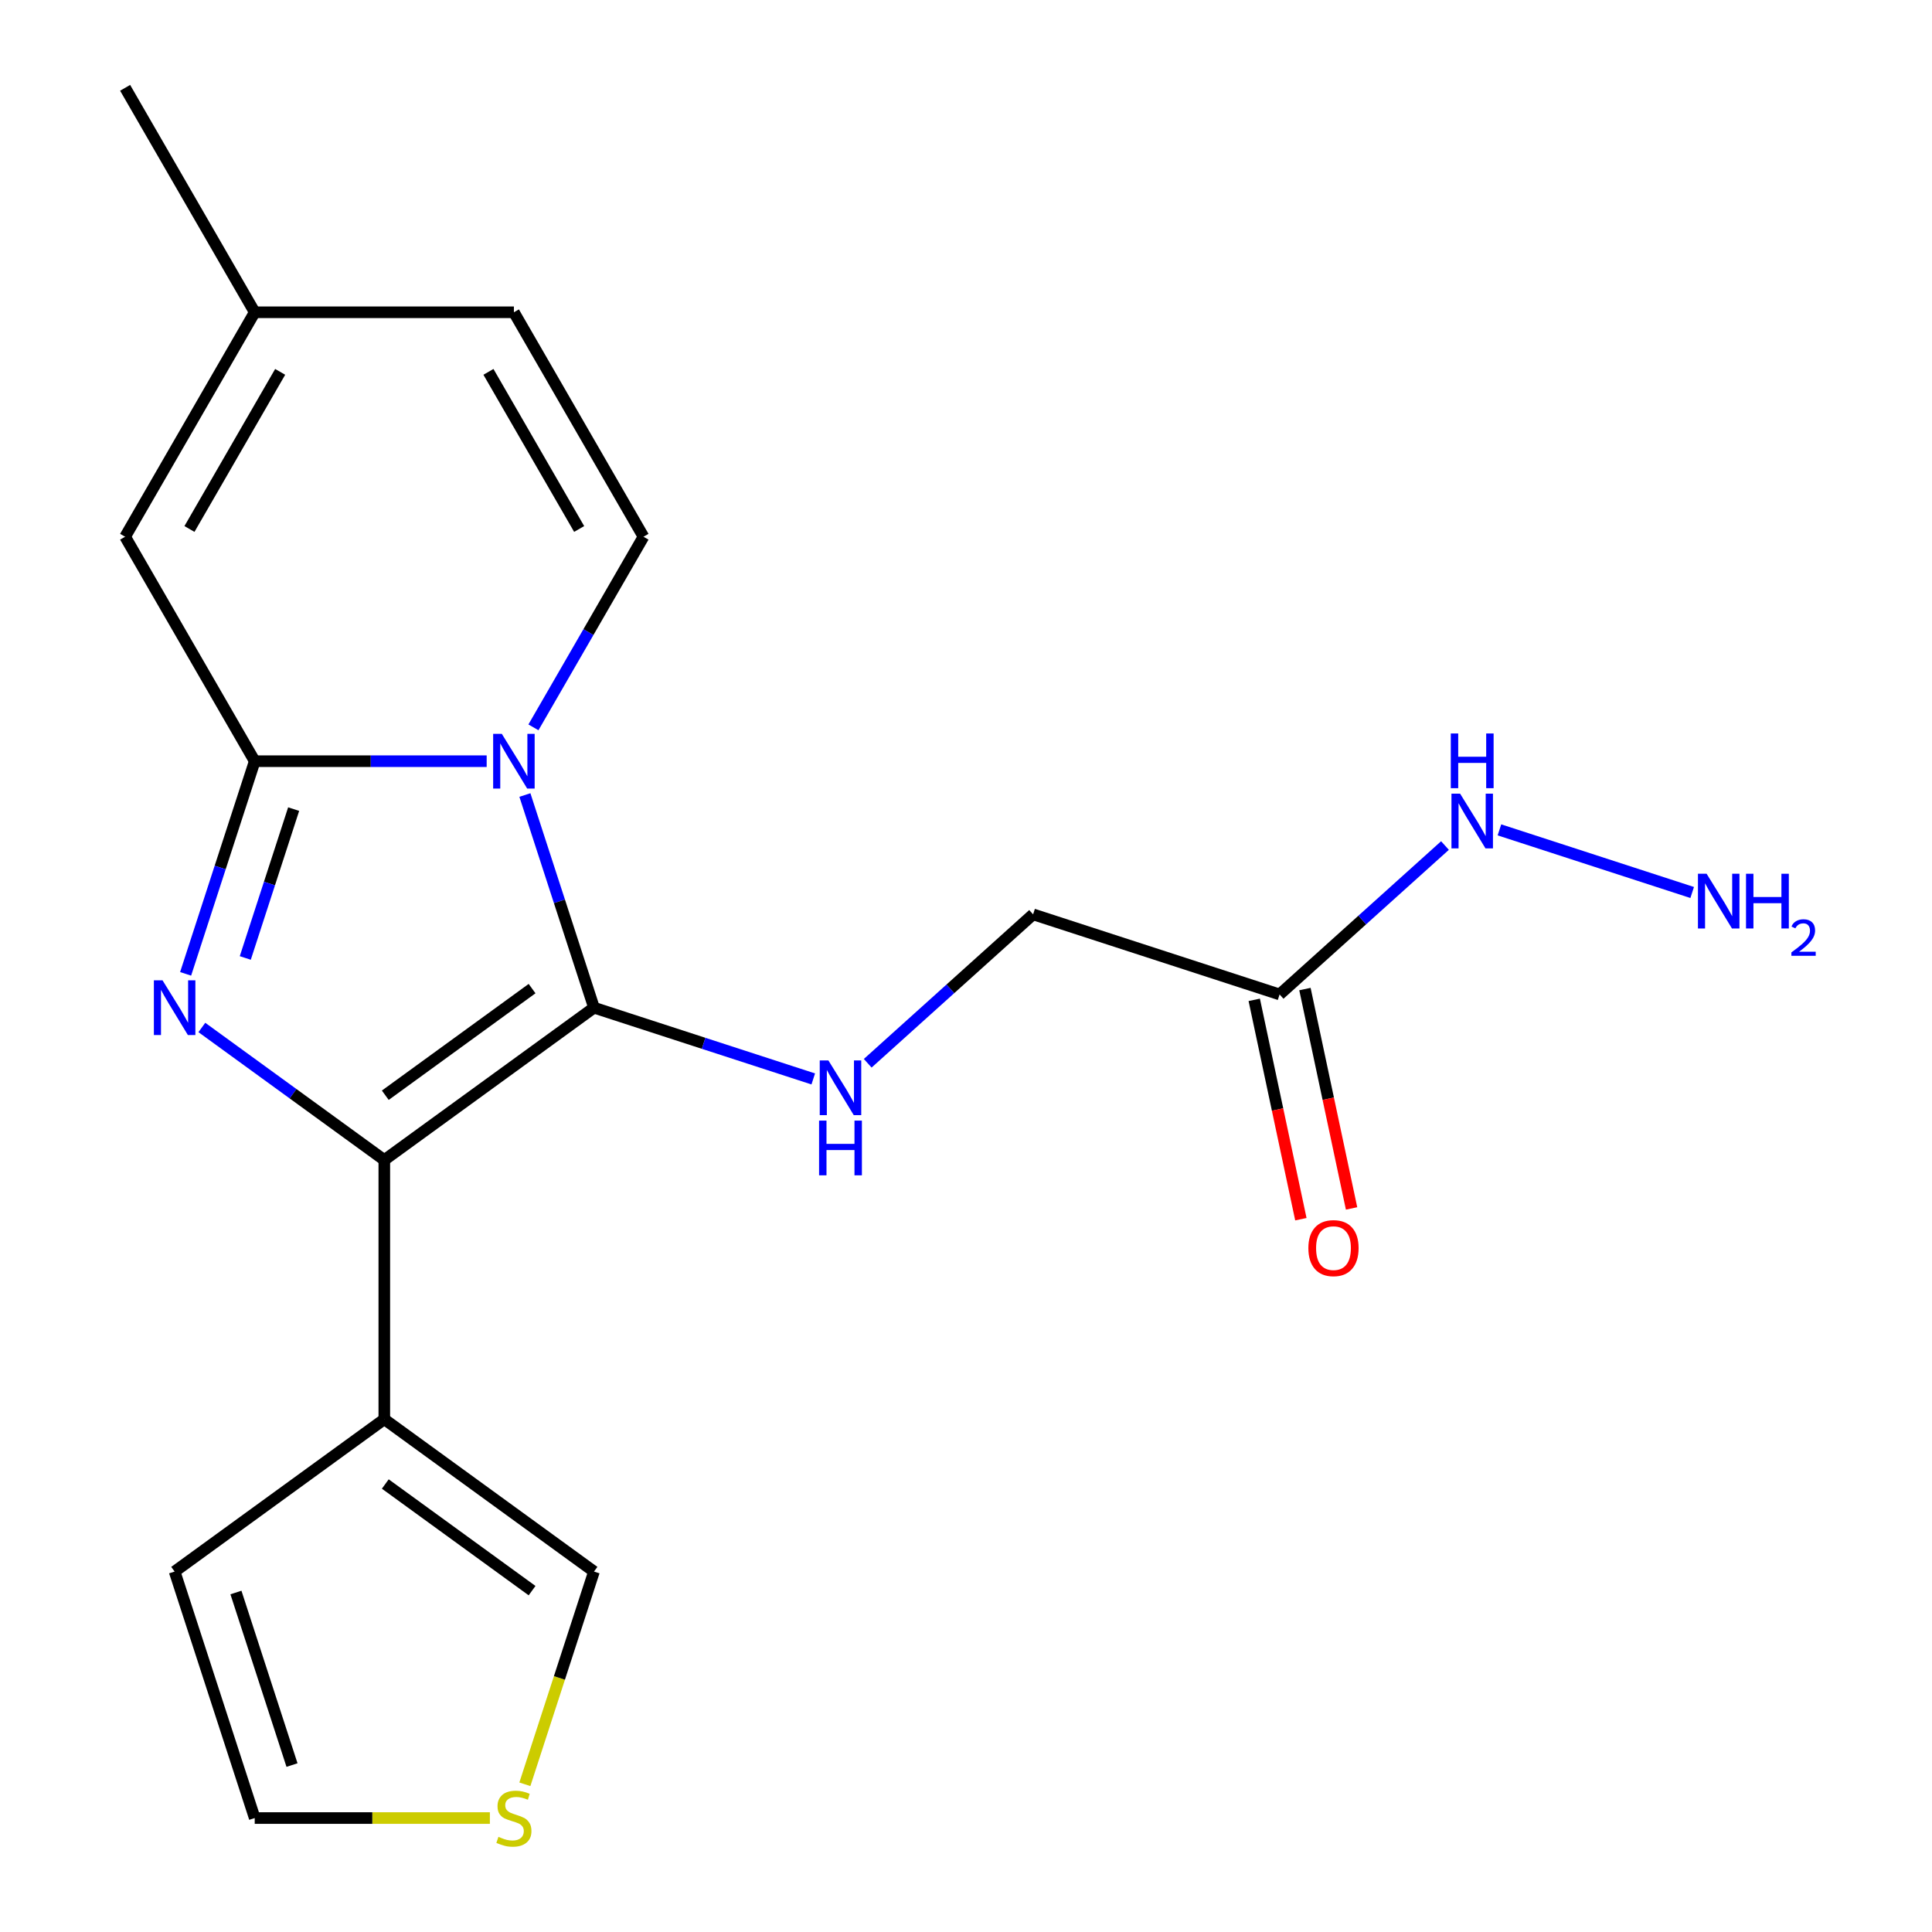 <?xml version='1.0' encoding='iso-8859-1'?>
<svg version='1.1' baseProfile='full'
              xmlns='http://www.w3.org/2000/svg'
                      xmlns:rdkit='http://www.rdkit.org/xml'
                      xmlns:xlink='http://www.w3.org/1999/xlink'
                  xml:space='preserve'
width='1000px' height='1000px' viewBox='0 0 1000 1000'>
<!-- END OF HEADER -->
<rect style='opacity:1.0;fill:#FFFFFF;stroke:none' width='1000' height='1000' x='0' y='0'> </rect>
<path class='bond-0' d='M 271.684,411.505 L 289.567,466.542' style='fill:none;fill-rule:evenodd;stroke:#0000FF;stroke-width:6px;stroke-linecap:butt;stroke-linejoin:miter;stroke-opacity:1' />
<path class='bond-0' d='M 289.567,466.542 L 307.449,521.578' style='fill:none;fill-rule:evenodd;stroke:#000000;stroke-width:6px;stroke-linecap:butt;stroke-linejoin:miter;stroke-opacity:1' />
<path class='bond-1' d='M 251.9,393.992 L 191.871,393.992' style='fill:none;fill-rule:evenodd;stroke:#0000FF;stroke-width:6px;stroke-linecap:butt;stroke-linejoin:miter;stroke-opacity:1' />
<path class='bond-1' d='M 191.871,393.992 L 131.842,393.992' style='fill:none;fill-rule:evenodd;stroke:#000000;stroke-width:6px;stroke-linecap:butt;stroke-linejoin:miter;stroke-opacity:1' />
<path class='bond-4' d='M 276.105,376.478 L 304.588,327.145' style='fill:none;fill-rule:evenodd;stroke:#0000FF;stroke-width:6px;stroke-linecap:butt;stroke-linejoin:miter;stroke-opacity:1' />
<path class='bond-4' d='M 304.588,327.145 L 333.07,277.813' style='fill:none;fill-rule:evenodd;stroke:#000000;stroke-width:6px;stroke-linecap:butt;stroke-linejoin:miter;stroke-opacity:1' />
<path class='bond-3' d='M 307.449,521.578 L 198.918,600.43' style='fill:none;fill-rule:evenodd;stroke:#000000;stroke-width:6px;stroke-linecap:butt;stroke-linejoin:miter;stroke-opacity:1' />
<path class='bond-3' d='M 275.399,511.699 L 199.427,566.896' style='fill:none;fill-rule:evenodd;stroke:#000000;stroke-width:6px;stroke-linecap:butt;stroke-linejoin:miter;stroke-opacity:1' />
<path class='bond-6' d='M 307.449,521.578 L 364.195,540.016' style='fill:none;fill-rule:evenodd;stroke:#000000;stroke-width:6px;stroke-linecap:butt;stroke-linejoin:miter;stroke-opacity:1' />
<path class='bond-6' d='M 364.195,540.016 L 420.941,558.454' style='fill:none;fill-rule:evenodd;stroke:#0000FF;stroke-width:6px;stroke-linecap:butt;stroke-linejoin:miter;stroke-opacity:1' />
<path class='bond-2' d='M 131.842,393.992 L 113.959,449.028' style='fill:none;fill-rule:evenodd;stroke:#000000;stroke-width:6px;stroke-linecap:butt;stroke-linejoin:miter;stroke-opacity:1' />
<path class='bond-2' d='M 113.959,449.028 L 96.077,504.064' style='fill:none;fill-rule:evenodd;stroke:#0000FF;stroke-width:6px;stroke-linecap:butt;stroke-linejoin:miter;stroke-opacity:1' />
<path class='bond-2' d='M 151.994,418.794 L 139.477,457.319' style='fill:none;fill-rule:evenodd;stroke:#000000;stroke-width:6px;stroke-linecap:butt;stroke-linejoin:miter;stroke-opacity:1' />
<path class='bond-2' d='M 139.477,457.319 L 126.959,495.844' style='fill:none;fill-rule:evenodd;stroke:#0000FF;stroke-width:6px;stroke-linecap:butt;stroke-linejoin:miter;stroke-opacity:1' />
<path class='bond-7' d='M 131.842,393.992 L 64.766,277.813' style='fill:none;fill-rule:evenodd;stroke:#000000;stroke-width:6px;stroke-linecap:butt;stroke-linejoin:miter;stroke-opacity:1' />
<path class='bond-20' d='M 104.48,531.818 L 151.699,566.124' style='fill:none;fill-rule:evenodd;stroke:#0000FF;stroke-width:6px;stroke-linecap:butt;stroke-linejoin:miter;stroke-opacity:1' />
<path class='bond-20' d='M 151.699,566.124 L 198.918,600.43' style='fill:none;fill-rule:evenodd;stroke:#000000;stroke-width:6px;stroke-linecap:butt;stroke-linejoin:miter;stroke-opacity:1' />
<path class='bond-5' d='M 198.918,600.43 L 198.918,734.582' style='fill:none;fill-rule:evenodd;stroke:#000000;stroke-width:6px;stroke-linecap:butt;stroke-linejoin:miter;stroke-opacity:1' />
<path class='bond-9' d='M 333.07,277.813 L 265.994,161.634' style='fill:none;fill-rule:evenodd;stroke:#000000;stroke-width:6px;stroke-linecap:butt;stroke-linejoin:miter;stroke-opacity:1' />
<path class='bond-9' d='M 299.773,273.801 L 252.819,192.476' style='fill:none;fill-rule:evenodd;stroke:#000000;stroke-width:6px;stroke-linecap:butt;stroke-linejoin:miter;stroke-opacity:1' />
<path class='bond-12' d='M 198.918,734.582 L 307.449,813.435' style='fill:none;fill-rule:evenodd;stroke:#000000;stroke-width:6px;stroke-linecap:butt;stroke-linejoin:miter;stroke-opacity:1' />
<path class='bond-12' d='M 199.427,768.117 L 275.399,823.313' style='fill:none;fill-rule:evenodd;stroke:#000000;stroke-width:6px;stroke-linecap:butt;stroke-linejoin:miter;stroke-opacity:1' />
<path class='bond-13' d='M 198.918,734.582 L 90.386,813.435' style='fill:none;fill-rule:evenodd;stroke:#000000;stroke-width:6px;stroke-linecap:butt;stroke-linejoin:miter;stroke-opacity:1' />
<path class='bond-15' d='M 449.129,550.343 L 491.929,511.805' style='fill:none;fill-rule:evenodd;stroke:#0000FF;stroke-width:6px;stroke-linecap:butt;stroke-linejoin:miter;stroke-opacity:1' />
<path class='bond-15' d='M 491.929,511.805 L 534.73,473.268' style='fill:none;fill-rule:evenodd;stroke:#000000;stroke-width:6px;stroke-linecap:butt;stroke-linejoin:miter;stroke-opacity:1' />
<path class='bond-21' d='M 64.766,277.813 L 131.842,161.634' style='fill:none;fill-rule:evenodd;stroke:#000000;stroke-width:6px;stroke-linecap:butt;stroke-linejoin:miter;stroke-opacity:1' />
<path class='bond-21' d='M 98.063,273.801 L 145.016,192.476' style='fill:none;fill-rule:evenodd;stroke:#000000;stroke-width:6px;stroke-linecap:butt;stroke-linejoin:miter;stroke-opacity:1' />
<path class='bond-8' d='M 662.316,514.723 L 534.73,473.268' style='fill:none;fill-rule:evenodd;stroke:#000000;stroke-width:6px;stroke-linecap:butt;stroke-linejoin:miter;stroke-opacity:1' />
<path class='bond-16' d='M 649.194,517.512 L 661.261,574.286' style='fill:none;fill-rule:evenodd;stroke:#000000;stroke-width:6px;stroke-linecap:butt;stroke-linejoin:miter;stroke-opacity:1' />
<path class='bond-16' d='M 661.261,574.286 L 673.329,631.059' style='fill:none;fill-rule:evenodd;stroke:#FF0000;stroke-width:6px;stroke-linecap:butt;stroke-linejoin:miter;stroke-opacity:1' />
<path class='bond-16' d='M 675.438,511.934 L 687.505,568.707' style='fill:none;fill-rule:evenodd;stroke:#000000;stroke-width:6px;stroke-linecap:butt;stroke-linejoin:miter;stroke-opacity:1' />
<path class='bond-16' d='M 687.505,568.707 L 699.573,625.481' style='fill:none;fill-rule:evenodd;stroke:#FF0000;stroke-width:6px;stroke-linecap:butt;stroke-linejoin:miter;stroke-opacity:1' />
<path class='bond-17' d='M 662.316,514.723 L 705.116,476.186' style='fill:none;fill-rule:evenodd;stroke:#000000;stroke-width:6px;stroke-linecap:butt;stroke-linejoin:miter;stroke-opacity:1' />
<path class='bond-17' d='M 705.116,476.186 L 747.916,437.648' style='fill:none;fill-rule:evenodd;stroke:#0000FF;stroke-width:6px;stroke-linecap:butt;stroke-linejoin:miter;stroke-opacity:1' />
<path class='bond-10' d='M 265.994,161.634 L 131.842,161.634' style='fill:none;fill-rule:evenodd;stroke:#000000;stroke-width:6px;stroke-linecap:butt;stroke-linejoin:miter;stroke-opacity:1' />
<path class='bond-19' d='M 131.842,161.634 L 64.766,45.455' style='fill:none;fill-rule:evenodd;stroke:#000000;stroke-width:6px;stroke-linecap:butt;stroke-linejoin:miter;stroke-opacity:1' />
<path class='bond-11' d='M 271.671,923.547 L 289.56,868.491' style='fill:none;fill-rule:evenodd;stroke:#CCCC00;stroke-width:6px;stroke-linecap:butt;stroke-linejoin:miter;stroke-opacity:1' />
<path class='bond-11' d='M 289.56,868.491 L 307.449,813.435' style='fill:none;fill-rule:evenodd;stroke:#000000;stroke-width:6px;stroke-linecap:butt;stroke-linejoin:miter;stroke-opacity:1' />
<path class='bond-22' d='M 253.56,941.021 L 192.701,941.021' style='fill:none;fill-rule:evenodd;stroke:#CCCC00;stroke-width:6px;stroke-linecap:butt;stroke-linejoin:miter;stroke-opacity:1' />
<path class='bond-22' d='M 192.701,941.021 L 131.842,941.021' style='fill:none;fill-rule:evenodd;stroke:#000000;stroke-width:6px;stroke-linecap:butt;stroke-linejoin:miter;stroke-opacity:1' />
<path class='bond-14' d='M 90.386,813.435 L 131.842,941.021' style='fill:none;fill-rule:evenodd;stroke:#000000;stroke-width:6px;stroke-linecap:butt;stroke-linejoin:miter;stroke-opacity:1' />
<path class='bond-14' d='M 122.122,824.282 L 151.141,913.592' style='fill:none;fill-rule:evenodd;stroke:#000000;stroke-width:6px;stroke-linecap:butt;stroke-linejoin:miter;stroke-opacity:1' />
<path class='bond-18' d='M 776.104,429.537 L 875.873,461.954' style='fill:none;fill-rule:evenodd;stroke:#0000FF;stroke-width:6px;stroke-linecap:butt;stroke-linejoin:miter;stroke-opacity:1' />
<path  class='atom-0' d='M 259.734 379.832
L 269.014 394.832
Q 269.934 396.312, 271.414 398.992
Q 272.894 401.672, 272.974 401.832
L 272.974 379.832
L 276.734 379.832
L 276.734 408.152
L 272.854 408.152
L 262.894 391.752
Q 261.734 389.832, 260.494 387.632
Q 259.294 385.432, 258.934 384.752
L 258.934 408.152
L 255.254 408.152
L 255.254 379.832
L 259.734 379.832
' fill='#0000FF'/>
<path  class='atom-3' d='M 84.126 507.418
L 93.406 522.418
Q 94.326 523.898, 95.806 526.578
Q 97.287 529.258, 97.367 529.418
L 97.367 507.418
L 101.127 507.418
L 101.127 535.738
L 97.246 535.738
L 87.287 519.338
Q 86.126 517.418, 84.886 515.218
Q 83.686 513.018, 83.326 512.338
L 83.326 535.738
L 79.647 535.738
L 79.647 507.418
L 84.126 507.418
' fill='#0000FF'/>
<path  class='atom-7' d='M 428.775 548.873
L 438.055 563.873
Q 438.975 565.353, 440.455 568.033
Q 441.935 570.713, 442.015 570.873
L 442.015 548.873
L 445.775 548.873
L 445.775 577.193
L 441.895 577.193
L 431.935 560.793
Q 430.775 558.873, 429.535 556.673
Q 428.335 554.473, 427.975 553.793
L 427.975 577.193
L 424.295 577.193
L 424.295 548.873
L 428.775 548.873
' fill='#0000FF'/>
<path  class='atom-7' d='M 423.955 580.025
L 427.795 580.025
L 427.795 592.065
L 442.275 592.065
L 442.275 580.025
L 446.115 580.025
L 446.115 608.345
L 442.275 608.345
L 442.275 595.265
L 427.795 595.265
L 427.795 608.345
L 423.955 608.345
L 423.955 580.025
' fill='#0000FF'/>
<path  class='atom-12' d='M 257.994 950.741
Q 258.314 950.861, 259.634 951.421
Q 260.954 951.981, 262.394 952.341
Q 263.874 952.661, 265.314 952.661
Q 267.994 952.661, 269.554 951.381
Q 271.114 950.061, 271.114 947.781
Q 271.114 946.221, 270.314 945.261
Q 269.554 944.301, 268.354 943.781
Q 267.154 943.261, 265.154 942.661
Q 262.634 941.901, 261.114 941.181
Q 259.634 940.461, 258.554 938.941
Q 257.514 937.421, 257.514 934.861
Q 257.514 931.301, 259.914 929.101
Q 262.354 926.901, 267.154 926.901
Q 270.434 926.901, 274.154 928.461
L 273.234 931.541
Q 269.834 930.141, 267.274 930.141
Q 264.514 930.141, 262.994 931.301
Q 261.474 932.421, 261.514 934.381
Q 261.514 935.901, 262.274 936.821
Q 263.074 937.741, 264.194 938.261
Q 265.354 938.781, 267.274 939.381
Q 269.834 940.181, 271.354 940.981
Q 272.874 941.781, 273.954 943.421
Q 275.074 945.021, 275.074 947.781
Q 275.074 951.701, 272.434 953.821
Q 269.834 955.901, 265.474 955.901
Q 262.954 955.901, 261.034 955.341
Q 259.154 954.821, 256.914 953.901
L 257.994 950.741
' fill='#CCCC00'/>
<path  class='atom-17' d='M 677.207 646.024
Q 677.207 639.224, 680.567 635.424
Q 683.927 631.624, 690.207 631.624
Q 696.487 631.624, 699.847 635.424
Q 703.207 639.224, 703.207 646.024
Q 703.207 652.904, 699.807 656.824
Q 696.407 660.704, 690.207 660.704
Q 683.967 660.704, 680.567 656.824
Q 677.207 652.944, 677.207 646.024
M 690.207 657.504
Q 694.527 657.504, 696.847 654.624
Q 699.207 651.704, 699.207 646.024
Q 699.207 640.464, 696.847 637.664
Q 694.527 634.824, 690.207 634.824
Q 685.887 634.824, 683.527 637.624
Q 681.207 640.424, 681.207 646.024
Q 681.207 651.744, 683.527 654.624
Q 685.887 657.504, 690.207 657.504
' fill='#FF0000'/>
<path  class='atom-18' d='M 755.75 410.798
L 765.03 425.798
Q 765.95 427.278, 767.43 429.958
Q 768.91 432.638, 768.99 432.798
L 768.99 410.798
L 772.75 410.798
L 772.75 439.118
L 768.87 439.118
L 758.91 422.718
Q 757.75 420.798, 756.51 418.598
Q 755.31 416.398, 754.95 415.718
L 754.95 439.118
L 751.27 439.118
L 751.27 410.798
L 755.75 410.798
' fill='#0000FF'/>
<path  class='atom-18' d='M 750.93 379.646
L 754.77 379.646
L 754.77 391.686
L 769.25 391.686
L 769.25 379.646
L 773.09 379.646
L 773.09 407.966
L 769.25 407.966
L 769.25 394.886
L 754.77 394.886
L 754.77 407.966
L 750.93 407.966
L 750.93 379.646
' fill='#0000FF'/>
<path  class='atom-19' d='M 883.336 452.253
L 892.616 467.253
Q 893.536 468.733, 895.016 471.413
Q 896.496 474.093, 896.576 474.253
L 896.576 452.253
L 900.336 452.253
L 900.336 480.573
L 896.456 480.573
L 886.496 464.173
Q 885.336 462.253, 884.096 460.053
Q 882.896 457.853, 882.536 457.173
L 882.536 480.573
L 878.856 480.573
L 878.856 452.253
L 883.336 452.253
' fill='#0000FF'/>
<path  class='atom-19' d='M 903.736 452.253
L 907.576 452.253
L 907.576 464.293
L 922.056 464.293
L 922.056 452.253
L 925.896 452.253
L 925.896 480.573
L 922.056 480.573
L 922.056 467.493
L 907.576 467.493
L 907.576 480.573
L 903.736 480.573
L 903.736 452.253
' fill='#0000FF'/>
<path  class='atom-19' d='M 927.269 479.58
Q 927.955 477.811, 929.592 476.834
Q 931.229 475.831, 933.499 475.831
Q 936.324 475.831, 937.908 477.362
Q 939.492 478.893, 939.492 481.612
Q 939.492 484.384, 937.433 486.972
Q 935.4 489.559, 931.176 492.621
L 939.809 492.621
L 939.809 494.733
L 927.216 494.733
L 927.216 492.964
Q 930.701 490.483, 932.76 488.635
Q 934.846 486.787, 935.849 485.124
Q 936.852 483.46, 936.852 481.744
Q 936.852 479.949, 935.955 478.946
Q 935.057 477.943, 933.499 477.943
Q 931.995 477.943, 930.991 478.55
Q 929.988 479.157, 929.275 480.504
L 927.269 479.58
' fill='#0000FF'/>
</svg>
